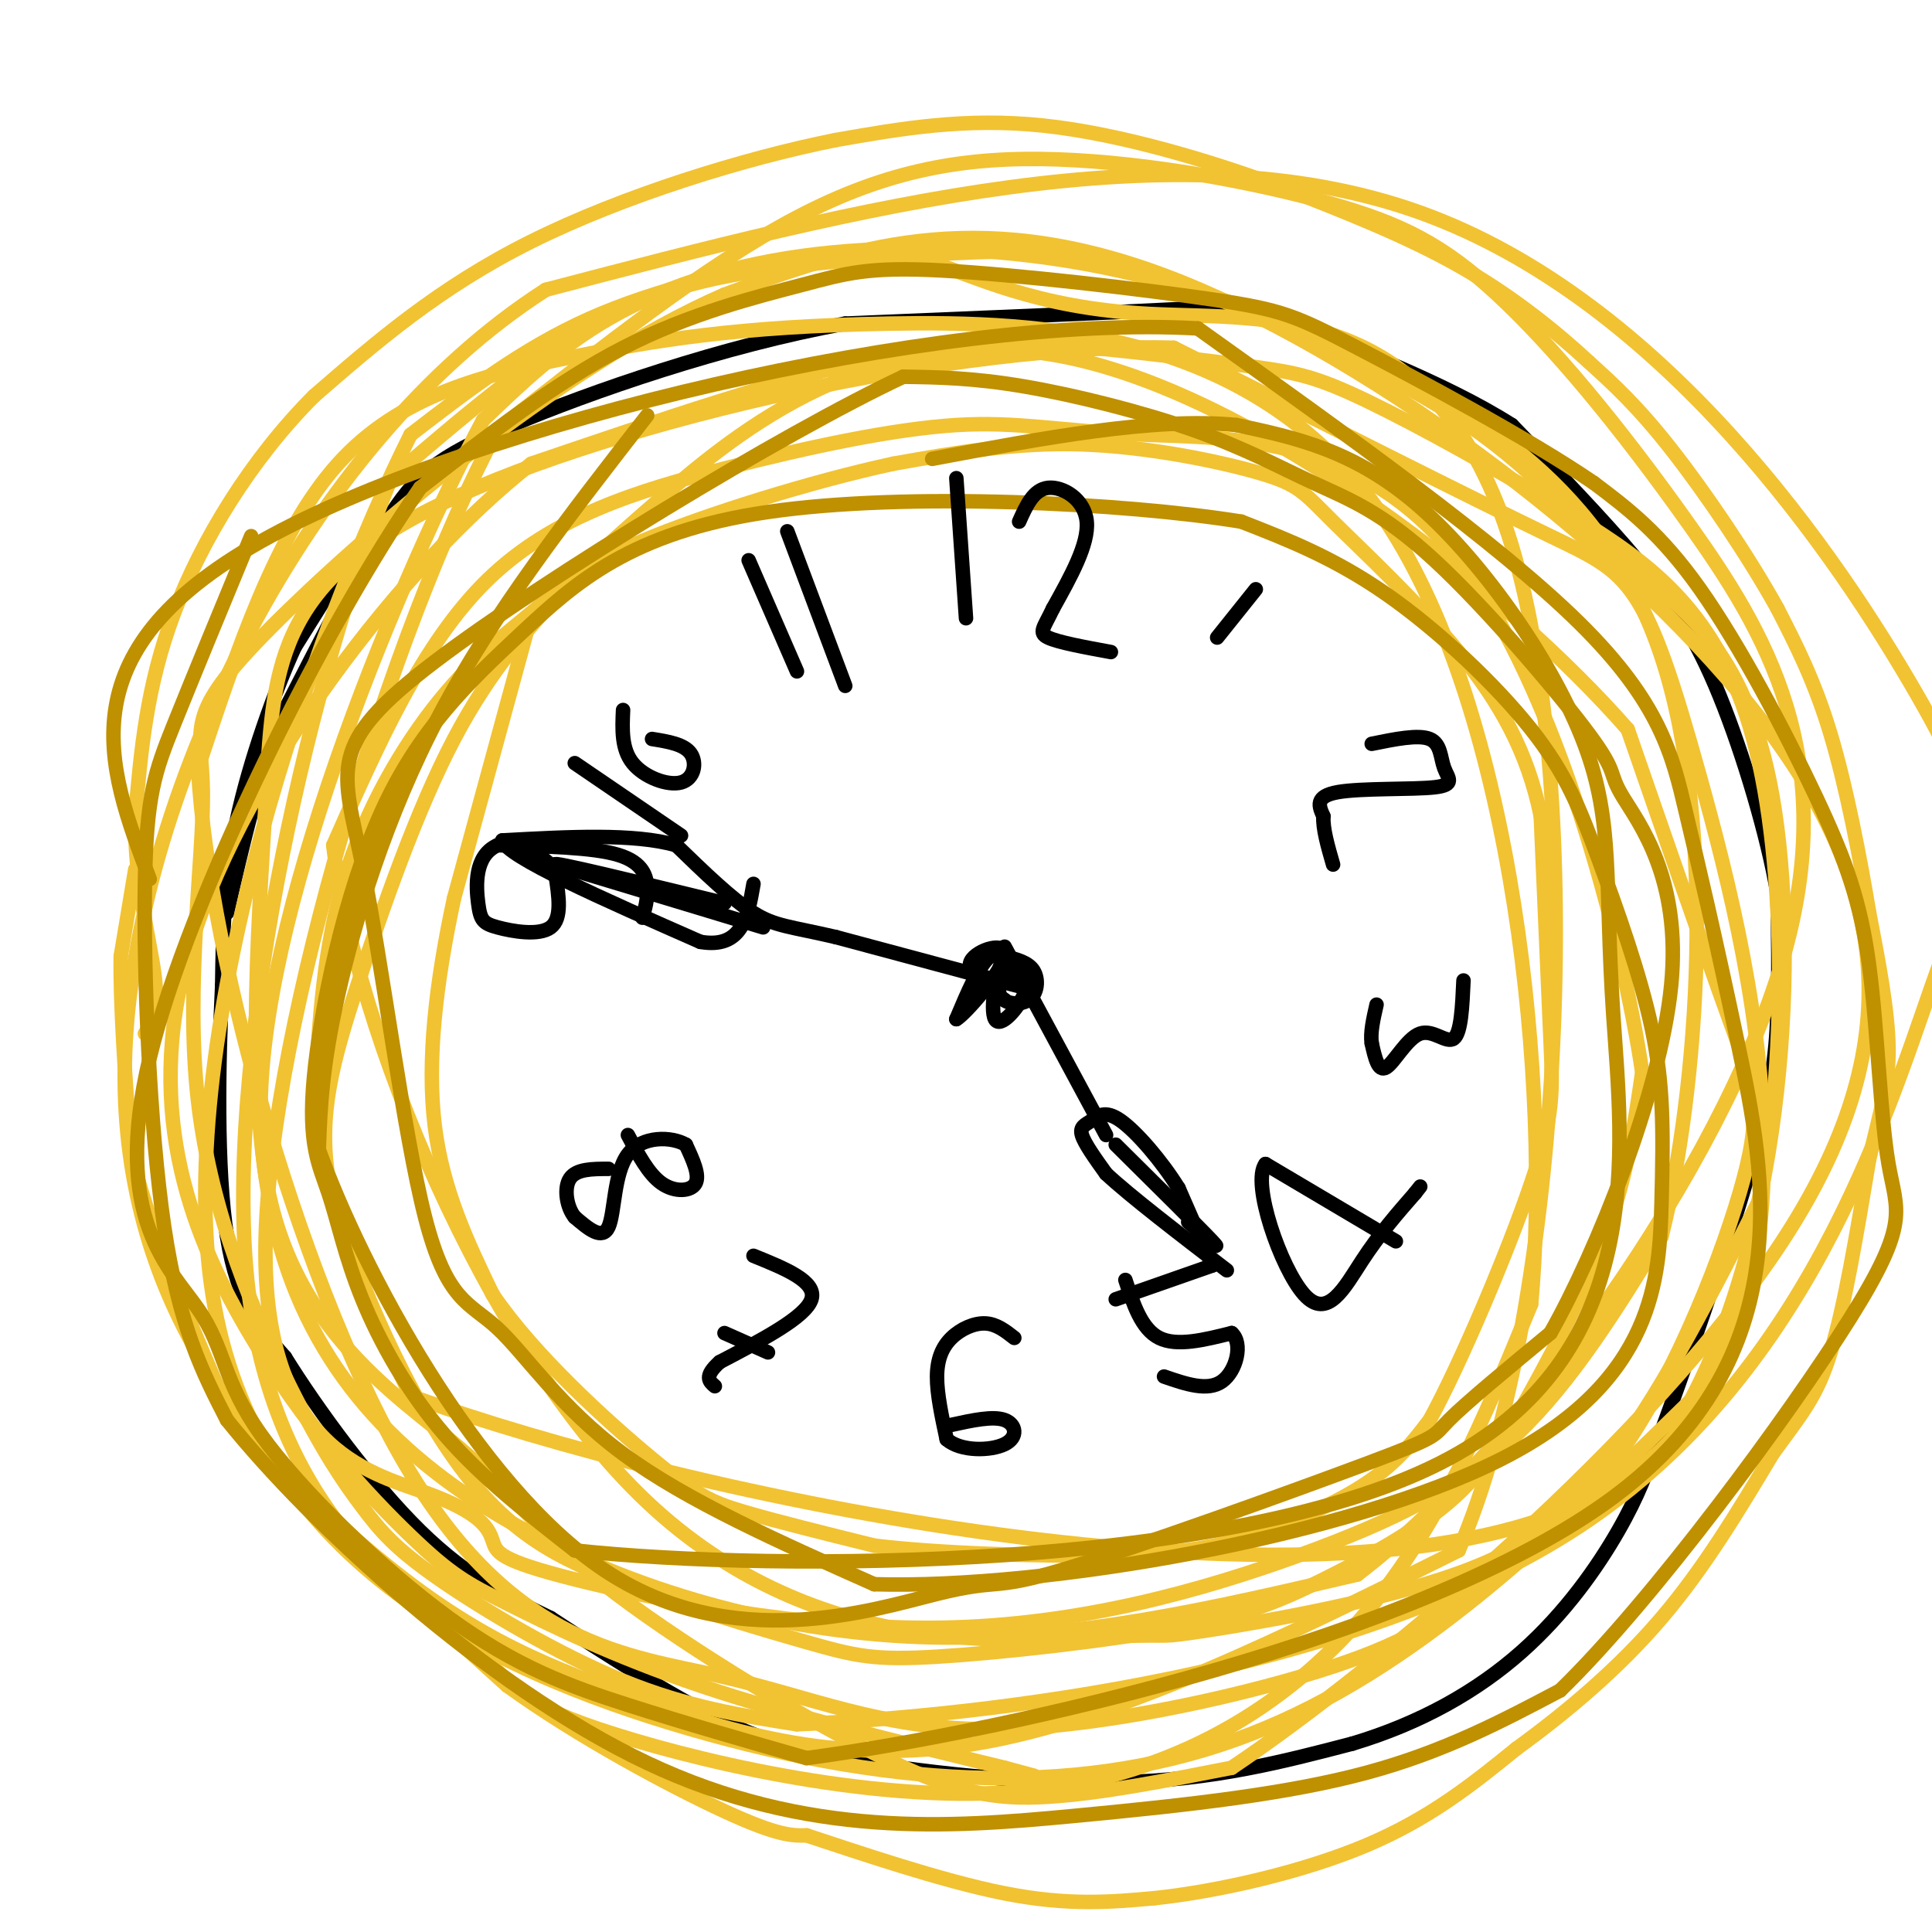 <svg viewBox='0 0 400 400' version='1.1' xmlns='http://www.w3.org/2000/svg' xmlns:xlink='http://www.w3.org/1999/xlink'><g fill='none' stroke='#f1c232' stroke-width='3' stroke-linecap='round' stroke-linejoin='round'><path d='M28,180c0.000,0.000 -3.000,18.000 -3,18'/><path d='M25,198c-0.167,9.667 0.917,24.833 2,40'/><path d='M27,238c3.333,14.833 10.667,31.917 18,49'/><path d='M45,287c7.333,13.167 16.667,21.583 26,30'/><path d='M71,317c10.000,10.333 22.000,21.167 34,32'/><path d='M105,349c14.533,10.533 33.867,20.867 45,26c11.133,5.133 14.067,5.067 17,5'/><path d='M167,380c10.378,3.400 27.822,9.400 41,12c13.178,2.600 22.089,1.800 31,1'/><path d='M239,393c13.222,-1.400 30.778,-5.400 44,-11c13.222,-5.600 22.111,-12.800 31,-20'/><path d='M314,362c10.467,-7.600 21.133,-16.600 30,-27c8.867,-10.400 15.933,-22.200 23,-34'/><path d='M367,301c5.889,-8.178 9.111,-11.622 12,-21c2.889,-9.378 5.444,-24.689 8,-40'/><path d='M387,240c2.311,-10.089 4.089,-15.311 4,-23c-0.089,-7.689 -2.044,-17.844 -4,-28'/><path d='M387,189c-1.911,-11.422 -4.689,-25.978 -8,-37c-3.311,-11.022 -7.156,-18.511 -11,-26'/><path d='M368,126c-5.844,-10.578 -14.956,-24.022 -22,-33c-7.044,-8.978 -12.022,-13.489 -17,-18'/><path d='M329,75c-7.044,-6.533 -16.156,-13.867 -27,-20c-10.844,-6.133 -23.422,-11.067 -36,-16'/><path d='M266,39c-14.800,-5.511 -33.800,-11.289 -50,-13c-16.200,-1.711 -29.600,0.644 -43,3'/><path d='M173,29c-18.689,3.711 -43.911,11.489 -63,21c-19.089,9.511 -32.044,20.756 -45,32'/><path d='M65,82c-13.089,13.111 -23.311,29.889 -29,45c-5.689,15.111 -6.844,28.556 -8,42'/><path d='M28,169c-0.267,13.333 3.067,25.667 4,33c0.933,7.333 -0.533,9.667 -2,12'/></g>
<g fill='none' stroke='#000000' stroke-width='3' stroke-linecap='round' stroke-linejoin='round'><path d='M71,118c0.000,0.000 -10.000,16.000 -10,16'/><path d='M61,134c-4.089,8.978 -9.311,23.422 -12,36c-2.689,12.578 -2.844,23.289 -3,34'/><path d='M46,204c-0.778,15.733 -1.222,38.067 1,52c2.222,13.933 7.111,19.467 12,25'/><path d='M59,281c6.889,11.089 18.111,26.311 28,36c9.889,9.689 18.444,13.844 27,18'/><path d='M114,335c10.867,7.111 24.533,15.889 35,21c10.467,5.111 17.733,6.556 25,8'/><path d='M174,364c14.644,2.711 38.756,5.489 58,5c19.244,-0.489 33.622,-4.244 48,-8'/><path d='M280,361c14.250,-4.262 25.875,-10.917 35,-19c9.125,-8.083 15.750,-17.595 20,-25c4.250,-7.405 6.125,-12.702 8,-18'/><path d='M343,299c5.179,-13.786 14.125,-39.250 19,-56c4.875,-16.750 5.679,-24.786 6,-33c0.321,-8.214 0.161,-16.607 0,-25'/><path d='M368,185c-2.012,-11.810 -7.042,-28.833 -12,-41c-4.958,-12.167 -9.845,-19.476 -17,-28c-7.155,-8.524 -16.577,-18.262 -26,-28'/><path d='M313,88c-13.881,-8.869 -35.583,-17.042 -46,-21c-10.417,-3.958 -9.548,-3.702 -23,-3c-13.452,0.702 -41.226,1.851 -69,3'/><path d='M175,67c-24.988,4.488 -52.958,14.208 -69,21c-16.042,6.792 -20.155,10.655 -26,20c-5.845,9.345 -13.423,24.173 -21,39'/><path d='M59,147c-5.500,13.500 -8.750,27.750 -12,42'/></g>
<g fill='none' stroke='#f1c232' stroke-width='3' stroke-linecap='round' stroke-linejoin='round'><path d='M109,131c0.000,0.000 -15.000,55.000 -15,55'/><path d='M94,186c-3.756,17.444 -5.644,33.556 -4,47c1.644,13.444 6.822,24.222 12,35'/><path d='M102,268c8.512,12.536 23.792,26.375 33,34c9.208,7.625 12.345,9.036 19,11c6.655,1.964 16.827,4.482 27,7'/><path d='M181,320c13.571,1.644 33.998,2.255 48,2c14.002,-0.255 21.577,-1.376 30,-4c8.423,-2.624 17.692,-6.750 24,-11c6.308,-4.250 9.654,-8.625 13,-13'/><path d='M296,294c6.500,-11.857 16.250,-35.000 21,-49c4.750,-14.000 4.500,-18.857 4,-30c-0.500,-11.143 -1.250,-28.571 -2,-46'/><path d='M319,169c-2.701,-13.312 -8.453,-23.592 -17,-34c-8.547,-10.408 -19.889,-20.944 -26,-27c-6.111,-6.056 -6.991,-7.630 -15,-10c-8.009,-2.370 -23.145,-5.534 -37,-6c-13.855,-0.466 -26.427,1.767 -39,4'/><path d='M185,96c-16.721,3.581 -39.022,10.534 -52,16c-12.978,5.466 -16.633,9.444 -22,14c-5.367,4.556 -12.445,9.688 -20,19c-7.555,9.312 -15.587,22.803 -20,38c-4.413,15.197 -5.206,32.098 -6,49'/><path d='M65,232c3.647,21.250 15.764,49.874 27,67c11.236,17.126 21.592,22.753 35,28c13.408,5.247 29.869,10.115 40,13c10.131,2.885 13.933,3.786 27,3c13.067,-0.786 35.401,-3.261 50,-6c14.599,-2.739 21.464,-5.742 30,-10c8.536,-4.258 18.741,-9.770 26,-16c7.259,-6.230 11.570,-13.177 17,-23c5.430,-9.823 11.980,-22.521 16,-34c4.020,-11.479 5.510,-21.740 7,-32'/><path d='M340,222c-4.053,-27.439 -17.686,-80.037 -38,-106c-20.314,-25.963 -47.308,-25.291 -65,-26c-17.692,-0.709 -26.082,-2.798 -39,-2c-12.918,0.798 -30.362,4.484 -48,9c-17.638,4.516 -35.468,9.862 -49,23c-13.532,13.138 -22.766,34.069 -32,55'/><path d='M69,175c4.361,37.623 31.263,104.181 65,136c33.737,31.819 74.308,28.898 92,28c17.692,-0.898 12.506,0.227 21,-1c8.494,-1.227 30.668,-4.807 48,-10c17.332,-5.193 29.821,-12.000 41,-28c11.179,-16.000 21.048,-41.192 25,-56c3.952,-14.808 1.986,-19.231 -3,-33c-4.986,-13.769 -12.993,-36.885 -21,-60'/><path d='M337,151c-24.711,-28.217 -75.989,-68.760 -116,-77c-40.011,-8.240 -68.755,15.824 -84,29c-15.245,13.176 -16.991,15.464 -22,21c-5.009,5.536 -13.281,14.319 -21,29c-7.719,14.681 -14.886,35.260 -20,51c-5.114,15.740 -8.175,26.640 -6,40c2.175,13.360 9.588,29.180 17,45'/><path d='M85,289c55.963,20.362 187.372,48.767 243,22c55.628,-26.767 35.477,-108.707 24,-150c-11.477,-41.293 -14.279,-41.941 -31,-50c-16.721,-8.059 -47.360,-23.530 -78,-39'/><path d='M243,72c-44.119,-1.281 -115.418,15.017 -151,32c-35.582,16.983 -35.449,34.650 -37,62c-1.551,27.350 -4.787,64.382 3,92c7.787,27.618 26.596,45.820 51,59c24.404,13.180 54.401,21.337 84,22c29.599,0.663 58.799,-6.169 88,-13'/><path d='M281,326c34.148,-26.023 75.518,-84.582 88,-127c12.482,-42.418 -3.924,-68.695 -19,-90c-15.076,-21.305 -28.821,-37.637 -40,-48c-11.179,-10.363 -19.790,-14.757 -35,-19c-15.210,-4.243 -37.018,-8.335 -56,-9c-18.982,-0.665 -35.138,2.096 -54,12c-18.862,9.904 -40.431,26.952 -62,44'/><path d='M103,89c-22.244,41.558 -46.853,123.453 -48,167c-1.147,43.547 21.168,48.745 33,53c11.832,4.255 13.182,7.566 14,10c0.818,2.434 1.103,3.992 17,8c15.897,4.008 47.405,10.466 76,10c28.595,-0.466 54.275,-7.856 74,-15c19.725,-7.144 33.493,-14.041 45,-25c11.507,-10.959 20.754,-25.979 30,-41'/><path d='M344,256c7.611,-30.070 11.640,-84.746 0,-120c-11.640,-35.254 -38.948,-51.085 -62,-62c-23.052,-10.915 -41.849,-16.915 -61,-20c-19.151,-3.085 -38.656,-3.254 -55,-1c-16.344,2.254 -29.527,6.930 -40,13c-10.473,6.070 -18.237,13.535 -26,21'/><path d='M100,87c-16.499,30.997 -44.746,97.988 -46,140c-1.254,42.012 24.484,59.045 39,71c14.516,11.955 17.808,18.833 32,30c14.192,11.167 39.282,26.622 56,35c16.718,8.378 25.062,9.679 36,9c10.938,-0.679 24.469,-3.340 38,-6'/><path d='M255,366c30.405,-20.396 87.418,-68.384 114,-109c26.582,-40.616 22.734,-73.858 -6,-110c-28.734,-36.142 -82.352,-75.183 -122,-90c-39.648,-14.817 -65.324,-5.408 -91,4'/><path d='M150,61c-34.603,14.993 -75.610,50.477 -94,69c-18.390,18.523 -14.163,20.086 -14,34c0.163,13.914 -3.738,40.181 -1,64c2.738,23.819 12.115,45.192 19,59c6.885,13.808 11.278,20.052 15,25c3.722,4.948 6.771,8.601 16,15c9.229,6.399 24.637,15.542 38,21c13.363,5.458 24.682,7.229 36,9'/><path d='M165,357c38.068,-1.631 115.239,-10.208 162,-41c46.761,-30.792 63.111,-83.800 73,-112c9.889,-28.200 13.316,-31.592 -3,-60c-16.316,-28.408 -52.376,-81.831 -103,-100c-50.624,-18.169 -115.812,-1.085 -181,16'/><path d='M113,60c-49.932,32.001 -84.261,104.003 -87,156c-2.739,51.997 26.111,83.989 48,103c21.889,19.011 36.816,25.041 56,32c19.184,6.959 42.624,14.845 72,10c29.376,-4.845 64.688,-22.423 100,-40'/><path d='M302,321c21.847,-50.557 26.466,-156.949 11,-208c-15.466,-51.051 -51.017,-46.759 -75,-48c-23.983,-1.241 -36.397,-8.013 -46,-11c-9.603,-2.987 -16.393,-2.189 -28,0c-11.607,2.189 -28.031,5.768 -42,12c-13.969,6.232 -25.485,15.116 -37,24'/><path d='M85,90c-19.450,38.807 -49.574,123.825 -41,178c8.574,54.175 55.847,77.509 99,90c43.153,12.491 82.187,14.140 116,1c33.813,-13.140 62.407,-41.070 91,-69'/><path d='M350,290c19.459,-36.392 22.608,-92.870 17,-125c-5.608,-32.130 -19.971,-39.910 -31,-49c-11.029,-9.090 -18.724,-19.491 -35,-30c-16.276,-10.509 -41.135,-21.128 -56,-27c-14.865,-5.872 -19.737,-6.997 -32,-7c-12.263,-0.003 -31.917,1.114 -48,3c-16.083,1.886 -28.595,4.539 -42,12c-13.405,7.461 -27.702,19.731 -42,32'/><path d='M81,99c-15.792,37.711 -34.273,115.988 -30,164c4.273,48.012 31.300,65.757 44,76c12.700,10.243 11.074,12.983 29,19c17.926,6.017 55.403,15.312 86,13c30.597,-2.312 54.313,-16.232 71,-35c16.687,-18.768 26.343,-42.384 36,-66'/><path d='M317,270c4.133,-44.341 -3.533,-122.194 -30,-162c-26.467,-39.806 -71.733,-41.567 -103,-41c-31.267,0.567 -48.533,3.460 -66,7c-17.467,3.540 -35.133,7.726 -48,22c-12.867,14.274 -20.933,38.637 -29,63'/><path d='M41,159c2.221,40.483 22.272,110.190 44,146c21.728,35.810 45.133,37.723 64,42c18.867,4.277 33.196,10.920 55,11c21.804,0.080 51.081,-6.401 69,-12c17.919,-5.599 24.478,-10.315 33,-17c8.522,-6.685 19.006,-15.339 29,-29c9.994,-13.661 19.497,-32.331 29,-51'/><path d='M364,249c5.876,-27.205 6.065,-69.719 -1,-96c-7.065,-26.281 -21.385,-36.329 -37,-46c-15.615,-9.671 -32.527,-18.964 -43,-24c-10.473,-5.036 -14.508,-5.814 -23,-7c-8.492,-1.186 -21.440,-2.781 -34,-4c-12.560,-1.219 -24.731,-2.063 -44,2c-19.269,4.063 -45.634,13.031 -72,22'/><path d='M110,96c-27.164,21.338 -59.073,63.683 -70,98c-10.927,34.317 -0.873,60.604 11,81c11.873,20.396 25.564,34.900 34,43c8.436,8.100 11.617,9.796 20,14c8.383,4.204 21.966,10.915 40,17c18.034,6.085 40.517,11.542 63,17'/><path d='M208,366c10.500,2.833 5.250,1.417 0,0'/></g>
<g fill='none' stroke='#bf9000' stroke-width='3' stroke-linecap='round' stroke-linejoin='round'><path d='M134,86c-15.911,20.444 -31.822,40.889 -43,62c-11.178,21.111 -17.622,42.889 -21,58c-3.378,15.111 -3.689,23.556 -4,32'/><path d='M66,238c8.720,24.360 32.521,69.262 59,87c26.479,17.738 55.637,8.314 69,5c13.363,-3.314 10.932,-0.517 26,-5c15.068,-4.483 47.634,-16.245 63,-22c15.366,-5.755 13.533,-5.501 17,-9c3.467,-3.499 12.233,-10.749 21,-18'/><path d='M321,276c9.520,-16.796 22.819,-49.786 25,-72c2.181,-22.214 -6.757,-33.652 -10,-39c-3.243,-5.348 -0.790,-4.606 -7,-13c-6.210,-8.394 -21.084,-25.923 -32,-36c-10.916,-10.077 -17.874,-12.701 -25,-16c-7.126,-3.299 -14.418,-7.273 -25,-11c-10.582,-3.727 -24.452,-7.208 -35,-9c-10.548,-1.792 -17.774,-1.896 -25,-2'/><path d='M187,78c-24.763,11.615 -74.172,41.654 -97,59c-22.828,17.346 -19.075,21.999 -15,42c4.075,20.001 8.474,55.351 13,73c4.526,17.649 9.180,17.598 15,23c5.820,5.402 12.806,16.258 26,26c13.194,9.742 32.597,18.371 52,27'/><path d='M181,328c35.493,1.048 98.225,-9.833 130,-26c31.775,-16.167 32.594,-37.621 33,-53c0.406,-15.379 0.399,-24.682 -2,-36c-2.399,-11.318 -7.189,-24.652 -11,-35c-3.811,-10.348 -6.641,-17.709 -14,-27c-7.359,-9.291 -19.245,-20.512 -30,-28c-10.755,-7.488 -20.377,-11.244 -30,-15'/><path d='M257,108c-24.151,-3.906 -69.528,-6.170 -98,-2c-28.472,4.170 -40.038,14.774 -51,25c-10.962,10.226 -21.318,20.075 -29,37c-7.682,16.925 -12.688,40.925 -14,55c-1.312,14.075 1.071,18.226 3,24c1.929,5.774 3.404,13.170 7,22c3.596,8.830 9.313,19.094 17,28c7.687,8.906 17.343,16.453 27,24'/><path d='M119,321c42.550,4.565 135.426,3.977 179,-18c43.574,-21.977 37.844,-65.344 36,-93c-1.844,-27.656 0.196,-39.600 -6,-56c-6.196,-16.400 -20.627,-37.257 -34,-49c-13.373,-11.743 -25.686,-14.371 -38,-17'/><path d='M256,88c-16.833,-1.667 -39.917,2.667 -63,7'/><path d='M52,111c-6.042,14.625 -12.083,29.250 -16,39c-3.917,9.750 -5.708,14.625 -6,33c-0.292,18.375 0.917,50.250 4,71c3.083,20.750 8.042,30.375 13,40'/><path d='M47,294c17.226,21.512 53.793,55.292 87,71c33.207,15.708 63.056,13.344 88,11c24.944,-2.344 44.984,-4.670 61,-9c16.016,-4.330 28.008,-10.665 40,-17'/><path d='M323,350c19.253,-18.687 47.385,-56.903 60,-77c12.615,-20.097 9.715,-22.073 8,-32c-1.715,-9.927 -2.243,-27.805 -4,-41c-1.757,-13.195 -4.742,-21.706 -11,-35c-6.258,-13.294 -15.788,-31.370 -24,-43c-8.212,-11.630 -15.106,-16.815 -22,-22'/><path d='M330,100c-13.498,-9.241 -36.244,-21.343 -49,-28c-12.756,-6.657 -15.523,-7.869 -30,-10c-14.477,-2.131 -40.664,-5.179 -56,-6c-15.336,-0.821 -19.821,0.587 -29,3c-9.179,2.413 -23.051,5.832 -37,13c-13.949,7.168 -27.974,18.084 -42,29'/><path d='M87,101c-19.713,28.333 -47.994,84.664 -56,118c-8.006,33.336 4.264,43.676 10,52c5.736,8.324 4.940,14.633 13,26c8.060,11.367 24.978,27.791 39,38c14.022,10.209 25.149,14.203 37,18c11.851,3.797 24.425,7.399 37,11'/><path d='M167,364c41.819,-5.567 127.866,-24.983 167,-54c39.134,-29.017 31.356,-67.633 26,-93c-5.356,-25.367 -8.288,-37.483 -11,-49c-2.712,-11.517 -5.203,-22.433 -22,-39c-16.797,-16.567 -47.898,-38.783 -79,-61'/><path d='M248,68c-53.844,-3.089 -148.956,19.689 -192,43c-43.044,23.311 -34.022,47.156 -25,71'/></g>
<g fill='none' stroke='#000000' stroke-width='3' stroke-linecap='round' stroke-linejoin='round'><path d='M209,203c0.391,-1.874 0.781,-3.748 0,-3c-0.781,0.748 -2.735,4.118 -2,6c0.735,1.882 4.159,2.276 6,1c1.841,-1.276 2.097,-4.222 1,-6c-1.097,-1.778 -3.549,-2.389 -6,-3'/><path d='M208,198c-1.742,2.706 -3.097,10.971 -2,13c1.097,2.029 4.644,-2.178 6,-5c1.356,-2.822 0.519,-4.260 -1,-6c-1.519,-1.740 -3.720,-3.783 -6,-2c-2.280,1.783 -4.640,7.391 -7,13'/><path d='M198,211c1.679,-0.893 9.375,-9.625 10,-13c0.625,-3.375 -5.821,-1.393 -7,1c-1.179,2.393 2.911,5.196 7,8'/><path d='M208,196c0.000,0.000 21.000,39.000 21,39'/><path d='M251,262c0.000,0.000 -7.000,-16.000 -7,-16'/><path d='M244,246c-3.485,-5.624 -8.697,-11.683 -12,-14c-3.303,-2.317 -4.697,-0.893 -6,0c-1.303,0.893 -2.515,1.255 -2,3c0.515,1.745 2.758,4.872 5,8'/><path d='M229,243c5.000,4.667 15.000,12.333 25,20'/><path d='M231,237c8.750,8.667 17.500,17.333 20,20c2.500,2.667 -1.250,-0.667 -5,-4'/><path d='M214,205c0.000,0.000 -41.000,-11.000 -41,-11'/><path d='M173,194c-9.444,-2.200 -12.556,-2.200 -17,-5c-4.444,-2.800 -10.222,-8.400 -16,-14'/><path d='M140,175c-8.667,-2.500 -22.333,-1.750 -36,-1'/><path d='M104,174c0.833,3.333 20.917,12.167 41,21'/><path d='M145,195c8.667,1.500 9.833,-5.250 11,-12'/><path d='M158,192c0.000,0.000 -43.000,-13.000 -43,-13'/><path d='M115,179c-1.333,-0.833 16.833,3.583 35,8'/><path d='M119,158c0.000,0.000 22.000,15.000 22,15'/><path d='M129,147c-0.179,4.036 -0.357,8.071 2,11c2.357,2.929 7.250,4.750 10,4c2.750,-0.750 3.357,-4.071 2,-6c-1.357,-1.929 -4.679,-2.464 -8,-3'/><path d='M155,116c0.000,0.000 10.000,23.000 10,23'/><path d='M163,110c0.000,0.000 12.000,32.000 12,32'/><path d='M198,99c0.000,0.000 2.000,29.000 2,29'/><path d='M211,108c1.489,-3.333 2.978,-6.667 6,-7c3.022,-0.333 7.578,2.333 8,7c0.422,4.667 -3.289,11.333 -7,18'/><path d='M218,126c-1.889,4.000 -3.111,5.000 -1,6c2.111,1.000 7.556,2.000 13,3'/><path d='M260,122c0.000,0.000 -8.000,10.000 -8,10'/><path d='M284,154c4.826,-0.981 9.652,-1.962 12,-1c2.348,0.962 2.217,3.866 3,6c0.783,2.134 2.480,3.498 -2,4c-4.480,0.502 -15.137,0.144 -20,1c-4.863,0.856 -3.931,2.928 -3,5'/><path d='M274,169c-0.167,2.500 0.917,6.250 2,10'/><path d='M303,203c-0.244,5.423 -0.488,10.845 -2,12c-1.512,1.155 -4.292,-1.958 -7,-1c-2.708,0.958 -5.345,5.988 -7,7c-1.655,1.012 -2.327,-1.994 -3,-5'/><path d='M284,216c-0.333,-2.167 0.333,-5.083 1,-8'/><path d='M289,257c0.000,0.000 -27.000,-16.000 -27,-16'/><path d='M262,241c-2.952,3.881 3.167,21.583 8,27c4.833,5.417 8.381,-1.452 12,-7c3.619,-5.548 7.310,-9.774 11,-14'/><path d='M293,247c1.833,-2.333 0.917,-1.167 0,0'/><path d='M233,265c1.667,5.083 3.333,10.167 7,12c3.667,1.833 9.333,0.417 15,-1'/><path d='M255,276c2.422,2.111 0.978,7.889 -2,10c-2.978,2.111 -7.489,0.556 -12,-1'/><path d='M231,269c0.000,0.000 20.000,-7.000 20,-7'/><path d='M210,277c-1.845,-1.446 -3.690,-2.893 -6,-3c-2.310,-0.107 -5.083,1.125 -7,3c-1.917,1.875 -2.976,4.393 -3,8c-0.024,3.607 0.988,8.304 2,13'/><path d='M196,298c2.893,2.548 9.125,2.417 12,1c2.875,-1.417 2.393,-4.119 0,-5c-2.393,-0.881 -6.696,0.060 -11,1'/><path d='M156,260c6.583,2.667 13.167,5.333 12,9c-1.167,3.667 -10.083,8.333 -19,13'/><path d='M149,282c-3.333,3.000 -2.167,4.000 -1,5'/><path d='M150,276c0.000,0.000 9.000,4.000 9,4'/><path d='M130,235c2.133,4.044 4.267,8.089 7,10c2.733,1.911 6.067,1.689 7,0c0.933,-1.689 -0.533,-4.844 -2,-8'/><path d='M142,237c-2.869,-1.702 -9.042,-1.958 -12,2c-2.958,3.958 -2.702,12.131 -4,15c-1.298,2.869 -4.149,0.435 -7,-2'/><path d='M119,252c-1.667,-2.000 -2.333,-6.000 -1,-8c1.333,-2.000 4.667,-2.000 8,-2'/><path d='M133,190c0.533,-1.800 1.067,-3.600 1,-6c-0.067,-2.400 -0.733,-5.400 -6,-7c-5.267,-1.600 -15.133,-1.800 -25,-2'/><path d='M103,175c-4.844,2.140 -4.453,8.491 -4,12c0.453,3.509 0.968,4.175 4,5c3.032,0.825 8.581,1.807 11,0c2.419,-1.807 1.710,-6.404 1,-11'/><path d='M115,181c-0.833,-2.667 -3.417,-3.833 -6,-5'/></g>
</svg>